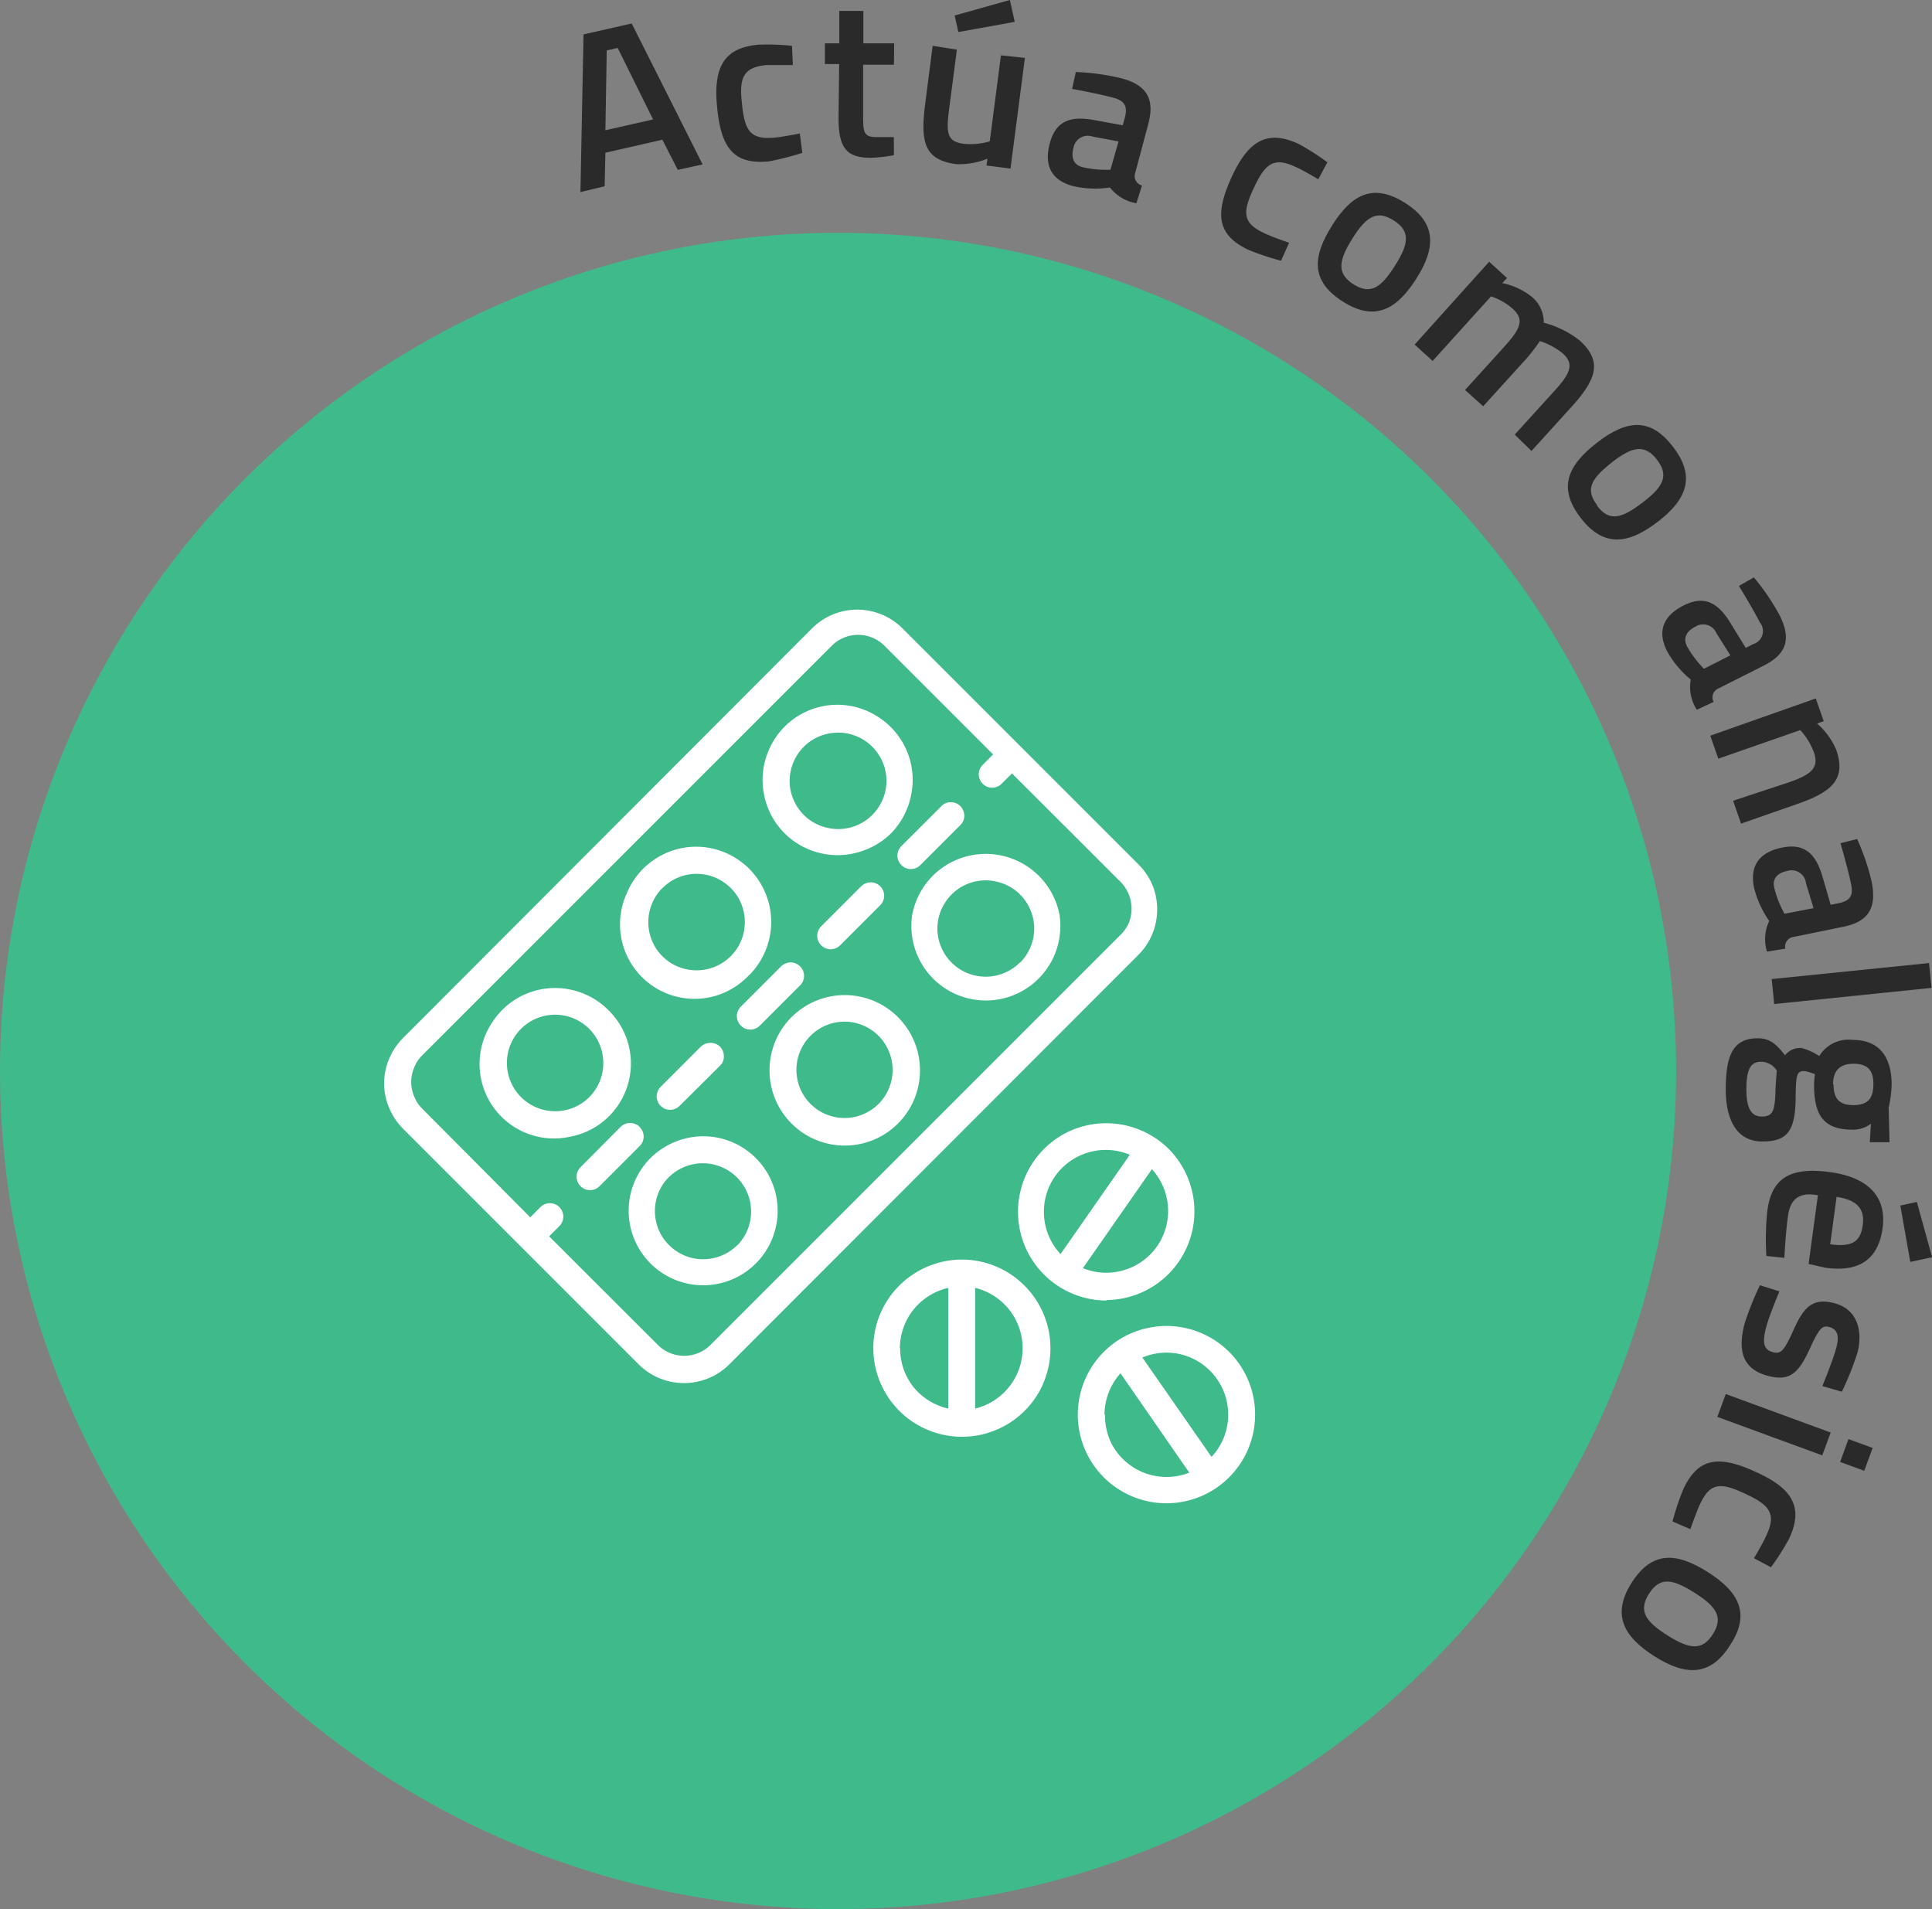 <svg id="Capa_1" data-name="Capa 1" xmlns="http://www.w3.org/2000/svg" xmlns:xlink="http://www.w3.org/1999/xlink" viewBox="0 0 155.61 153.75"><rect x="0" y="0" width="155.61" height="153.75" fill="#808080" stroke="none"/><defs><style>.cls-1{fill:none;}.cls-2{fill:#3fba8b;}.cls-3{clip-path:url(#clip-path);}.cls-4{fill:#fff;}.cls-5{fill:#292a29;}</style><clipPath id="clip-path"><rect class="cls-1" x="30" y="49.07" width="72" height="72"/></clipPath></defs><circle class="cls-2" cx="67.5" cy="86.25" r="67.5"/><g class="cls-3"><path class="cls-4" d="M91.69,69.61l-19-19a5.15,5.15,0,0,0-7.29,0l-32.95,33a5.24,5.24,0,0,0-1.11,1.67,5.05,5.05,0,0,0,0,3.94,5.24,5.24,0,0,0,1.11,1.67l19,19a5.17,5.17,0,0,0,7.28,0L91.69,76.9a5.12,5.12,0,0,0,1.51-3.65,5.16,5.16,0,0,0-.39-2A5.22,5.22,0,0,0,91.69,69.61Zm-1.52,5.76L57.22,108.32a3,3,0,0,1-2.12.87,3,3,0,0,1-2.11-.87l-8.76-8.75.83-.83a1.1,1.1,0,0,0,.31-.76A1.08,1.08,0,0,0,44.3,96.9a1.11,1.11,0,0,0-.77.31l-.82.83L34,89.28a2.81,2.81,0,0,1-.65-1,2.94,2.94,0,0,1,0-2.28,2.81,2.81,0,0,1,.65-1l33-33a3,3,0,0,1,4.23,0l8.76,8.76-.83.83a1,1,0,0,0-.24.35,1.16,1.16,0,0,0-.09.41,1.15,1.15,0,0,0,.32.77,1.21,1.21,0,0,0,.35.24,1.25,1.25,0,0,0,.42.08,1,1,0,0,0,.41-.09.85.85,0,0,0,.35-.24l.83-.82,8.76,8.75a3.18,3.18,0,0,1,.65,1,3.09,3.09,0,0,1,0,2.29A3.18,3.18,0,0,1,90.17,75.37Z"/><path class="cls-4" d="M71.74,67.14A6.06,6.06,0,0,0,73.39,64a6,6,0,0,0-2.57-6.2,6,6,0,0,0-8.94,2.71A6,6,0,0,0,61.54,64a6,6,0,0,0,3.61,4.41,6.06,6.06,0,0,0,4.63,0A6,6,0,0,0,71.74,67.14Zm-7-7a3.87,3.87,0,0,1,2-1.06,3.87,3.87,0,0,1,4,1.65,3.85,3.85,0,0,1,0,4.31,3.87,3.87,0,0,1-4,1.65,3.87,3.87,0,0,1-2-1.06,3.81,3.81,0,0,1-.84-1.26,3.77,3.77,0,0,1-.3-1.48,3.92,3.92,0,0,1,1.14-2.75Z"/><path class="cls-4" d="M75.13,70.53a6.06,6.06,0,0,0-1.65,3.1,6,6,0,1,0,11.85,0,6.05,6.05,0,0,0-10.2-3.1Zm7,7a3.89,3.89,0,0,1-6.63-2.74,3.87,3.87,0,0,1,.66-2.16,3.87,3.87,0,0,1,4-1.65,3.87,3.87,0,0,1,2,1.06,3.92,3.92,0,0,1,1.14,2.75,3.77,3.77,0,0,1-.3,1.48,3.81,3.81,0,0,1-.84,1.26Z"/><path class="cls-4" d="M60.36,78.52A6.11,6.11,0,0,0,62,75.42a6,6,0,0,0-.35-3.49,6,6,0,0,0-2.22-2.71,6,6,0,0,0-6.72,0,6,6,0,0,0-2.22,2.71,6,6,0,0,0,9.85,6.59Zm-7-7a3.87,3.87,0,0,1,4.23-.85,4,4,0,0,1,1.75,1.43,3.91,3.91,0,0,1,0,4.32,3.9,3.9,0,0,1-4,1.65,3.86,3.86,0,0,1-3.12-3.81,3.88,3.88,0,0,1,1.13-2.74Z"/><path class="cls-4" d="M63.76,81.91A6,6,0,0,0,62.1,85a6.06,6.06,0,1,0,1.66-3.09Zm7,7a4,4,0,0,1-2,1.06,3.88,3.88,0,1,1,0-7.62,3.89,3.89,0,0,1,2,6.56Z"/><path class="cls-4" d="M49,81.35a6,6,0,0,0-3.1-1.66,6,6,0,0,0-6.2,2.57,6,6,0,0,0,6.2,9.29A6,6,0,0,0,49,81.35Zm-1.53,7a3.85,3.85,0,0,1-2,1.07,3.91,3.91,0,0,1-2.24-.22,3.89,3.89,0,0,1-1.75-5.75,3.88,3.88,0,0,1,7.11,2.16A3.84,3.84,0,0,1,47.46,88.36Z"/><path class="cls-4" d="M52.38,93.28a6,6,0,1,0,4.27-1.77A6.08,6.08,0,0,0,52.38,93.28Zm7,7a3.89,3.89,0,0,1-4.23.84,4,4,0,0,1-1.75-1.43,3.91,3.91,0,0,1,0-4.32,3.89,3.89,0,1,1,6,4.91Z"/><path class="cls-4" d="M69.37,71.37,66.14,74.6a1.12,1.12,0,0,0-.32.77,1.09,1.09,0,0,0,1.08,1.08,1.12,1.12,0,0,0,.77-.32L70.9,72.9a1.08,1.08,0,0,0-.77-1.84,1.05,1.05,0,0,0-.76.32Z"/><path class="cls-4" d="M62.91,77.83l-3.23,3.23a1.21,1.21,0,0,0-.24.35,1,1,0,0,0-.09.42,1.25,1.25,0,0,0,.08.42,1.16,1.16,0,0,0,.59.59,1.25,1.25,0,0,0,.42.08,1,1,0,0,0,.42-.09,1,1,0,0,0,.35-.24l3.23-3.23a1.21,1.21,0,0,0,.24-.35,1.15,1.15,0,0,0,.08-.41,1.16,1.16,0,0,0-.08-.42,1.16,1.16,0,0,0-.59-.59,1.15,1.15,0,0,0-.41-.08,1,1,0,0,0-.42.09A1,1,0,0,0,62.91,77.83Z"/><path class="cls-4" d="M72.6,69.67a1.05,1.05,0,0,0,.76.32,1.07,1.07,0,0,0,.77-.32l3.23-3.23a1.07,1.07,0,0,0,.31-.76,1.14,1.14,0,0,0-.32-.76,1.07,1.07,0,0,0-.76-.31,1,1,0,0,0-.76.31L72.6,68.14a1.26,1.26,0,0,0-.24.36,1.09,1.09,0,0,0,0,.82A1.21,1.21,0,0,0,72.6,69.67Z"/><path class="cls-4" d="M56.45,84.29l-3.23,3.23a1.21,1.21,0,0,0-.24.35,1.5,1.5,0,0,0-.09.42,1.06,1.06,0,0,0,.09.42,1,1,0,0,0,.23.35,1.21,1.21,0,0,0,.35.24,1.25,1.25,0,0,0,.42.08,1,1,0,0,0,.42-.09,1.21,1.21,0,0,0,.35-.24L58,85.82a1,1,0,0,0,.3-.76A1.08,1.08,0,0,0,58,84.3a1.07,1.07,0,0,0-.76-.31A1.12,1.12,0,0,0,56.45,84.29Z"/><path class="cls-4" d="M51.52,90.75a1.1,1.1,0,0,0-1.53,0L46.76,94a1.21,1.21,0,0,0-.24.35,1.16,1.16,0,0,0-.08.42,1.15,1.15,0,0,0,.08.41,1.16,1.16,0,0,0,.59.59,1.15,1.15,0,0,0,.41.08,1.16,1.16,0,0,0,.42-.08,1.21,1.21,0,0,0,.35-.24l3.23-3.23a1.07,1.07,0,0,0,0-1.53Z"/><path class="cls-4" d="M77.48,101.44a7.17,7.17,0,0,0-6.6,4.41,7.14,7.14,0,0,0,12.53,6.7,7.15,7.15,0,0,0-5.93-11.11Zm-5,7.14a5,5,0,0,1,3.9-4.86v9.72a5,5,0,0,1-2.81-1.74A5,5,0,0,1,72.5,108.58Zm6.06,4.86v-9.72a5,5,0,0,1,0,9.72Z"/><path class="cls-4" d="M101.09,113.93a7.13,7.13,0,0,0-8.54-7,7.05,7.05,0,0,0-3.65,1.95,7.14,7.14,0,1,0,12.19,5.05Zm-12.13,0a5,5,0,0,1,1.29-3.33l5.54,8a5,5,0,0,1-6.24-2.29A5.13,5.13,0,0,1,89,113.93Zm8.62,3.4-5.57-8a5,5,0,0,1,3.32-.2,5,5,0,0,1,3.58,5.15A4.94,4.94,0,0,1,97.58,117.33Z"/><path class="cls-4" d="M89.11,104.7a7.14,7.14,0,0,0,5-12.19A7.16,7.16,0,0,0,86.37,91a7.15,7.15,0,0,0,2.74,13.74Zm-1.91-2.54,5.58-8a5,5,0,0,1,.41,6.22,5,5,0,0,1-6,1.74ZM91,93l-5.58,8A5,5,0,0,1,85,94.7,5,5,0,0,1,91,93Z"/></g><path class="cls-5" d="M46.75,15.47,47,2.77l3.88-.88,5.71,11.35-2,.44-1.24-2.43L48.76,12.3,48.7,15ZM48.87,4.06l-.11,6.43,3.84-.87L49.75,3.86Z"/><path class="cls-5" d="M61.07,3.6a19,19,0,0,1,2.72.09l.07,1.55s-1.43,0-2.11,0c-1.86.17-2.22,1-2,3,.21,2.29.66,3,2.59,2.85.68-.06,2.08-.34,2.08-.34l.2,1.56A21.46,21.46,0,0,1,61.9,13c-2.76.25-3.84-1-4.15-4.46C57.45,5.29,58.4,3.85,61.07,3.6Z"/><path class="cls-5" d="M72,5.21l-2.48,0,0,4c0,1.35,0,1.82,1,1.83.5,0,1.47,0,1.47,0L72,12.5a13.17,13.17,0,0,1-1.84.21c-2,0-2.65-.79-2.62-3.38l.05-4.17-1.15,0,0-1.67h1.16l0-2.61,1.94,0,0,2.61,2.48,0Z"/><path class="cls-5" d="M82.55,4.66l-1.16,8.92-1.93-.25.07-.55a6,6,0,0,1-2.51.44c-2.55-.34-2.91-1.73-2.5-4.87l.6-4.66L77.07,4l-.61,4.67c-.26,2-.23,2.73,1.16,2.91a5.36,5.36,0,0,0,2.1-.2l.9-6.92ZM76.89,1.25l.3,1.33,4.54-.82L81.34,0Z"/><path class="cls-5" d="M92.5,9.94l-1.07,4a.78.78,0,0,0,.55,1l-.45,1.43a3.43,3.43,0,0,1-2.13-1.27,8,8,0,0,1-3-.12c-1.72-.47-2.33-1.66-1.84-3.46s1.67-2.2,3.57-1.85l2.3.42.17-.63c.26-.95-.08-1.36-.93-1.59-1.17-.32-3.32-.71-3.32-.71l.3-1.36a18.63,18.63,0,0,1,3.61.49C92.41,6.84,93,8,92.5,9.94Zm-2.41,1.45L88,11a1.17,1.17,0,0,0-1.54.91c-.21.78,0,1.36.72,1.55a8.65,8.65,0,0,0,2.26.21Z"/><path class="cls-5" d="M104.61,11.6a19.71,19.71,0,0,1,2.3,1.47l-.73,1.37s-1.22-.74-1.84-1c-1.7-.8-2.41-.3-3.29,1.57-1,2.08-1,2.94.78,3.77.62.3,2,.77,2,.77L103.18,21a22,22,0,0,1-2.61-.87c-2.51-1.19-2.79-2.83-1.31-6C100.63,11.22,102.18,10.46,104.61,11.6Z"/><path class="cls-5" d="M113.18,16.35c2.54,1.61,2.47,3.61.91,6.07s-3.31,3.53-5.93,1.87-2.45-3.63-.85-6.16S110.64,14.74,113.18,16.35ZM109,22.89c1.42.9,2.26.24,3.38-1.53s1.21-2.76-.13-3.61-2.2-.33-3.31,1.44S107.63,22,109,22.89Z"/><path class="cls-5" d="M115.39,29.07l-1.45-1.32,6-6.67,1.44,1.31-.38.41a5.58,5.58,0,0,1,2.24,1,2.65,2.65,0,0,1,1.1,2.19,7.85,7.85,0,0,1,2.89,1.43c1.81,1.64,1.42,3.06-.64,5.33l-3.24,3.57L122,35l3.21-3.53c1.21-1.33,1.64-2.13.67-3a5.66,5.66,0,0,0-1.85-1,15,15,0,0,1-1.44,1.8l-3.13,3.45L118,31.41,121.09,28c1.34-1.48,1.75-2.23.75-3.13a4.93,4.93,0,0,0-1.75-1Z"/><path class="cls-5" d="M134.76,36c1.84,2.38,1.09,4.23-1.21,6s-4.32,2.18-6.22-.27-1.06-4.25,1.3-6.08S132.92,33.57,134.76,36Zm-6.12,4.74c1,1.32,2,1,3.69-.29s2.09-2.18,1.12-3.44-2-1.05-3.61.22S127.62,39.36,128.64,40.69Z"/><path class="cls-5" d="M142.07,53.6l-3.67,1.85a.78.78,0,0,0-.38,1.08l-1.35.63a3.36,3.36,0,0,1-.49-2.43,8,8,0,0,1-1.91-2.29c-.8-1.59-.33-2.84,1.34-3.68s2.76-.23,3.77,1.42l1.23,2,.58-.3a1.1,1.1,0,0,0,.56-1.75c-.55-1.08-1.69-2.94-1.69-2.94l1.2-.69a18.22,18.22,0,0,1,2.05,3C144.31,51.45,143.9,52.67,142.07,53.6Zm-2.7-.82L138.25,51a1.16,1.16,0,0,0-1.7-.53c-.72.37-1,.9-.68,1.57a8.68,8.68,0,0,0,1.37,1.82Z"/><path class="cls-5" d="M138.4,61.1l-.65-1.85,8.5-3,.64,1.83-.53.19a5.89,5.89,0,0,1,1.53,2.1c.83,2.36-.32,3.4-3.1,4.37l-4.56,1.59-.64-1.84L144.1,63c1.7-.6,2.45-1.11,2-2.4A5.35,5.35,0,0,0,145,58.8Z"/><path class="cls-5" d="M148.45,74.64l-4,.82a.77.77,0,0,0-.65.94l-1.48.24a3.38,3.38,0,0,1,.18-2.47,8,8,0,0,1-1.23-2.71c-.35-1.75.44-2.83,2.27-3.2s2.72.52,3.26,2.37l.65,2.24.64-.13c1-.2,1.18-.68,1-1.55-.24-1.18-.85-3.28-.85-3.28l1.34-.34A18.57,18.57,0,0,1,150.75,71C151.18,73.17,150.46,74.24,148.45,74.64Zm-2.38-1.5-.61-2a1.16,1.16,0,0,0-1.5-1c-.79.16-1.22.6-1.06,1.34a8.33,8.33,0,0,0,.83,2.11Z"/><path class="cls-5" d="M142.7,78.85l12.67-1.29.2,2-12.67,1.3Z"/><path class="cls-5" d="M139,87.75c0-2.72.55-4.14,2.6-4.13.92,0,1.47.45,2.17,1.37a1.54,1.54,0,0,1,1.32-.59,4.81,4.81,0,0,1,1.44.65,2.76,2.76,0,0,1,2.7-1.3c2.27,0,3.13,1.54,3.13,3.61a9.53,9.53,0,0,1-.24,1.84l.07,2.79h-1.59l.09-1.49a2.34,2.34,0,0,1-1.47.48c-2.45,0-3.11-1.28-3.11-3.67a7,7,0,0,1,.07-.8,3.78,3.78,0,0,0-.84-.25c-.58,0-.69.2-.71,1.94,0,2.85-.62,3.73-2.69,3.73S139,90.16,139,87.75ZM143,88c0-.56.11-1.77.11-1.77a1.5,1.5,0,0,0-1.28-.72c-.82,0-1.17.59-1.17,2.23,0,1.46.36,2.18,1.24,2.18S142.94,89.49,143,88Zm4.68-.68c0,1.21.5,1.68,1.6,1.68s1.6-.47,1.61-1.67-.52-1.66-1.6-1.66S147.64,86.2,147.64,87.35Z"/><path class="cls-5" d="M144,98c-.19,1.41-.28,3.3-.28,3.3l-1.45-.15a21.6,21.6,0,0,1,.08-3.66c.36-2.68,1.92-3.52,5.06-3.09s4.56,2.05,4.22,4.51-1.81,3.57-4.59,3.19l-1.37-.31.75-5.53C145,96,144.19,96.47,144,98Zm3.92-1.56-.51,3.77c1.78.24,2.44-.22,2.62-1.52S149.62,96.64,147.91,96.39Zm6.47.36,1.23,4.45-1.76.38-.8-4.54Z"/><path class="cls-5" d="M148.35,112.08l-1.57-.45s.82-2,1.1-3,.16-1.57-.56-1.76c-.57-.16-.83.17-1.57,1.79-.92,2-1.65,2.6-3.38,2.14-2-.54-2.43-2-1.86-4.18a23.48,23.48,0,0,1,1.24-3.11l1.57.49s-.84,2-1.07,2.9c-.33,1.25-.2,1.81.56,2,.61.16.88-.08,1.62-1.73.82-1.83,1.5-2.7,3.34-2.21s2.29,2.25,1.83,4A23.77,23.77,0,0,1,148.35,112.08Z"/><path class="cls-5" d="M139,112.27l8.45,3.1-.68,1.84-8.45-3.1Zm9.88,3.63,1.95.71-.68,1.84-1.94-.71Z"/><path class="cls-5" d="M144.1,123.92a19.2,19.2,0,0,1-1.46,2.3l-1.37-.73s.74-1.22,1-1.84c.8-1.69.3-2.41-1.58-3.29-2.08-1-2.94-1-3.77.79-.29.62-.77,2-.77,2l-1.44-.62a20.82,20.82,0,0,1,.88-2.62c1.18-2.5,2.82-2.78,5.95-1.31C144.48,119.94,145.24,121.5,144.1,123.92Z"/><path class="cls-5" d="M139.35,132.49c-1.6,2.55-3.6,2.47-6.06.92s-3.53-3.32-1.88-5.93,3.64-2.46,6.16-.86S141,130,139.35,132.49Zm-6.54-4.13c-.89,1.41-.23,2.26,1.53,3.37s2.77,1.22,3.62-.12.32-2.2-1.45-3.32S133.71,126.94,132.81,128.36Z"/></svg>